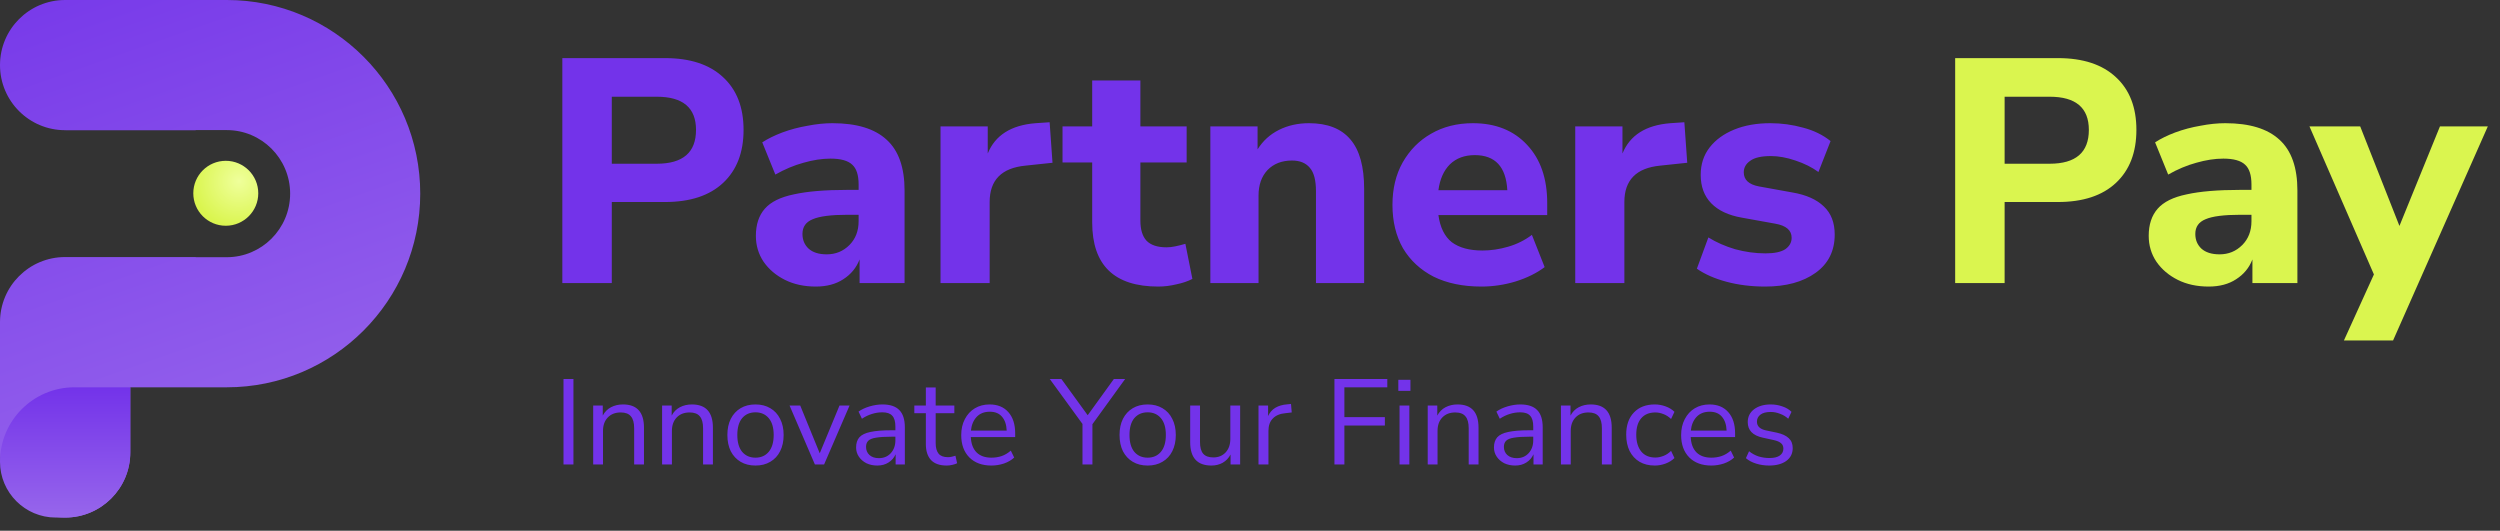 <?xml version="1.0" encoding="UTF-8"?> <svg xmlns="http://www.w3.org/2000/svg" width="179" height="38" viewBox="0 0 179 38" fill="none"><rect x="0" y="0" width="179" height="38" fill="#333333" stroke="none"/> <path d="M40.346 33.255V27.135H41.058V33.255H40.346ZM42.472 33.255V29.036H43.158V29.756C43.297 29.49 43.493 29.291 43.748 29.157C44.003 29.024 44.289 28.958 44.608 28.958C45.609 28.958 46.109 29.513 46.109 30.625V33.255H45.406V30.668C45.406 30.274 45.328 29.988 45.172 29.809C45.021 29.623 44.778 29.531 44.443 29.531C44.055 29.531 43.745 29.652 43.514 29.895C43.288 30.133 43.175 30.451 43.175 30.85V33.255H42.472ZM47.406 33.255V29.036H48.092V29.756C48.231 29.49 48.428 29.291 48.682 29.157C48.937 29.024 49.223 28.958 49.542 28.958C50.543 28.958 51.044 29.513 51.044 30.625V33.255H50.34V30.668C50.34 30.274 50.262 29.988 50.106 29.809C49.955 29.623 49.712 29.531 49.377 29.531C48.989 29.531 48.679 29.652 48.448 29.895C48.222 30.133 48.109 30.451 48.109 30.85V33.255H47.406ZM54.094 33.333C53.683 33.333 53.327 33.244 53.026 33.064C52.725 32.885 52.491 32.633 52.323 32.309C52.161 31.979 52.08 31.591 52.08 31.145C52.08 30.7 52.161 30.315 52.323 29.991C52.491 29.661 52.725 29.406 53.026 29.227C53.327 29.047 53.683 28.958 54.094 28.958C54.499 28.958 54.852 29.047 55.153 29.227C55.46 29.406 55.694 29.661 55.856 29.991C56.024 30.315 56.108 30.7 56.108 31.145C56.108 31.591 56.024 31.979 55.856 32.309C55.694 32.633 55.46 32.885 55.153 33.064C54.852 33.244 54.499 33.333 54.094 33.333ZM54.094 32.769C54.487 32.769 54.803 32.63 55.04 32.352C55.277 32.069 55.396 31.666 55.396 31.145C55.396 30.619 55.277 30.217 55.04 29.939C54.803 29.661 54.487 29.522 54.094 29.522C53.694 29.522 53.376 29.661 53.139 29.939C52.907 30.217 52.792 30.619 52.792 31.145C52.792 31.666 52.907 32.069 53.139 32.352C53.376 32.63 53.694 32.769 54.094 32.769ZM58.346 33.255L56.532 29.036H57.296L58.693 32.456L60.108 29.036H60.829L59.006 33.255H58.346ZM62.816 33.333C62.527 33.333 62.266 33.278 62.035 33.168C61.809 33.053 61.63 32.896 61.496 32.7C61.363 32.503 61.297 32.283 61.297 32.04C61.297 31.733 61.375 31.49 61.531 31.311C61.693 31.131 61.957 31.004 62.321 30.928C62.692 30.848 63.195 30.807 63.832 30.807H64.11V30.538C64.11 30.179 64.034 29.922 63.884 29.765C63.739 29.603 63.505 29.522 63.181 29.522C62.926 29.522 62.68 29.56 62.443 29.635C62.206 29.704 61.962 29.82 61.714 29.982L61.471 29.47C61.69 29.314 61.957 29.189 62.269 29.097C62.587 29.004 62.891 28.958 63.181 28.958C63.725 28.958 64.127 29.091 64.387 29.357C64.654 29.623 64.787 30.037 64.787 30.599V33.255H64.127V32.526C64.017 32.775 63.846 32.971 63.615 33.116C63.389 33.261 63.123 33.333 62.816 33.333ZM62.929 32.804C63.276 32.804 63.56 32.685 63.78 32.448C64 32.205 64.11 31.898 64.11 31.527V31.267H63.84C63.372 31.267 63.001 31.29 62.729 31.337C62.463 31.377 62.275 31.452 62.165 31.562C62.061 31.666 62.009 31.811 62.009 31.996C62.009 32.234 62.09 32.428 62.252 32.578C62.42 32.728 62.645 32.804 62.929 32.804ZM67.784 33.333C67.287 33.333 66.913 33.203 66.664 32.943C66.415 32.676 66.291 32.294 66.291 31.797V29.583H65.466V29.036H66.291V27.742H66.994V29.036H68.331V29.583H66.994V31.727C66.994 32.057 67.064 32.309 67.203 32.483C67.341 32.65 67.567 32.734 67.88 32.734C67.972 32.734 68.065 32.723 68.157 32.7C68.25 32.676 68.334 32.653 68.409 32.63L68.531 33.168C68.456 33.209 68.346 33.246 68.201 33.281C68.056 33.316 67.917 33.333 67.784 33.333ZM70.985 33.333C70.32 33.333 69.793 33.139 69.405 32.752C69.017 32.358 68.824 31.826 68.824 31.154C68.824 30.72 68.91 30.338 69.084 30.008C69.258 29.673 69.495 29.415 69.796 29.236C70.103 29.05 70.456 28.958 70.855 28.958C71.428 28.958 71.877 29.143 72.201 29.513C72.525 29.878 72.687 30.382 72.687 31.024V31.293H69.51C69.533 31.773 69.671 32.141 69.926 32.396C70.181 32.645 70.534 32.769 70.985 32.769C71.24 32.769 71.483 32.731 71.715 32.656C71.946 32.575 72.166 32.445 72.374 32.265L72.617 32.76C72.426 32.94 72.183 33.081 71.888 33.186C71.593 33.284 71.292 33.333 70.985 33.333ZM70.872 29.479C70.473 29.479 70.158 29.603 69.926 29.852C69.695 30.101 69.559 30.428 69.518 30.833H72.079C72.062 30.405 71.949 30.072 71.741 29.835C71.538 29.597 71.249 29.479 70.872 29.479ZM77.506 33.255V30.355L75.162 27.135H75.995L77.879 29.73L79.754 27.135H80.561L78.217 30.373V33.255H77.506ZM82.173 33.333C81.762 33.333 81.406 33.244 81.105 33.064C80.804 32.885 80.57 32.633 80.402 32.309C80.24 31.979 80.159 31.591 80.159 31.145C80.159 30.7 80.24 30.315 80.402 29.991C80.57 29.661 80.804 29.406 81.105 29.227C81.406 29.047 81.762 28.958 82.173 28.958C82.578 28.958 82.931 29.047 83.232 29.227C83.539 29.406 83.773 29.661 83.935 29.991C84.103 30.315 84.187 30.7 84.187 31.145C84.187 31.591 84.103 31.979 83.935 32.309C83.773 32.633 83.539 32.885 83.232 33.064C82.931 33.244 82.578 33.333 82.173 33.333ZM82.173 32.769C82.566 32.769 82.882 32.63 83.119 32.352C83.356 32.069 83.475 31.666 83.475 31.145C83.475 30.619 83.356 30.217 83.119 29.939C82.882 29.661 82.566 29.522 82.173 29.522C81.773 29.522 81.455 29.661 81.218 29.939C80.986 30.217 80.871 30.619 80.871 31.145C80.871 31.666 80.986 32.069 81.218 32.352C81.455 32.63 81.773 32.769 82.173 32.769ZM86.736 33.333C85.723 33.333 85.217 32.775 85.217 31.658V29.036H85.92V31.649C85.92 32.025 85.995 32.303 86.146 32.483C86.302 32.662 86.545 32.752 86.875 32.752C87.234 32.752 87.526 32.633 87.752 32.396C87.978 32.153 88.091 31.831 88.091 31.432V29.036H88.794V33.255H88.108V32.543C87.975 32.798 87.787 32.995 87.544 33.134C87.306 33.267 87.037 33.333 86.736 33.333ZM90.109 33.255V29.036H90.795V29.791C91.021 29.282 91.484 29.001 92.184 28.949L92.436 28.923L92.488 29.531L92.045 29.583C91.646 29.618 91.342 29.745 91.134 29.965C90.925 30.179 90.821 30.474 90.821 30.85V33.255H90.109ZM95.546 33.255V27.135H99.331V27.734H96.258V29.869H99.157V30.468H96.258V33.255H95.546ZM100.12 27.985V27.195H100.988V27.985H100.12ZM100.207 33.255V29.036H100.91V33.255H100.207ZM102.224 33.255V29.036H102.91V29.756C103.049 29.49 103.246 29.291 103.5 29.157C103.755 29.024 104.042 28.958 104.36 28.958C105.361 28.958 105.862 29.513 105.862 30.625V33.255H105.159V30.668C105.159 30.274 105.08 29.988 104.924 29.809C104.774 29.623 104.531 29.531 104.195 29.531C103.807 29.531 103.498 29.652 103.266 29.895C103.04 30.133 102.928 30.451 102.928 30.85V33.255H102.224ZM108.487 33.333C108.197 33.333 107.937 33.278 107.705 33.168C107.48 33.053 107.3 32.896 107.167 32.7C107.034 32.503 106.967 32.283 106.967 32.04C106.967 31.733 107.046 31.49 107.202 31.311C107.364 31.131 107.627 31.004 107.992 30.928C108.362 30.848 108.866 30.807 109.502 30.807H109.78V30.538C109.78 30.179 109.705 29.922 109.555 29.765C109.41 29.603 109.175 29.522 108.851 29.522C108.597 29.522 108.351 29.56 108.113 29.635C107.876 29.704 107.633 29.82 107.384 29.982L107.141 29.47C107.361 29.314 107.627 29.189 107.94 29.097C108.258 29.004 108.562 28.958 108.851 28.958C109.395 28.958 109.798 29.091 110.058 29.357C110.324 29.623 110.457 30.037 110.457 30.599V33.255H109.798V32.526C109.688 32.775 109.517 32.971 109.285 33.116C109.06 33.261 108.793 33.333 108.487 33.333ZM108.6 32.804C108.947 32.804 109.23 32.685 109.45 32.448C109.67 32.205 109.78 31.898 109.78 31.527V31.267H109.511C109.042 31.267 108.672 31.29 108.4 31.337C108.134 31.377 107.946 31.452 107.836 31.562C107.731 31.666 107.679 31.811 107.679 31.996C107.679 32.234 107.76 32.428 107.922 32.578C108.09 32.728 108.316 32.804 108.6 32.804ZM111.762 33.255V29.036H112.448V29.756C112.587 29.49 112.784 29.291 113.038 29.157C113.293 29.024 113.579 28.958 113.898 28.958C114.899 28.958 115.399 29.513 115.399 30.625V33.255H114.696V30.668C114.696 30.274 114.618 29.988 114.462 29.809C114.311 29.623 114.068 29.531 113.733 29.531C113.345 29.531 113.035 29.652 112.804 29.895C112.578 30.133 112.465 30.451 112.465 30.85V33.255H111.762ZM118.485 33.333C118.062 33.333 117.697 33.244 117.391 33.064C117.084 32.879 116.847 32.621 116.679 32.291C116.517 31.956 116.436 31.565 116.436 31.119C116.436 30.448 116.618 29.922 116.983 29.54C117.347 29.152 117.848 28.958 118.485 28.958C118.745 28.958 119.003 29.004 119.257 29.097C119.512 29.189 119.723 29.32 119.891 29.487L119.648 30C119.48 29.837 119.295 29.719 119.092 29.644C118.895 29.568 118.707 29.531 118.528 29.531C118.088 29.531 117.749 29.67 117.512 29.948C117.275 30.22 117.156 30.613 117.156 31.128C117.156 31.632 117.275 32.031 117.512 32.326C117.749 32.616 118.088 32.76 118.528 32.76C118.707 32.76 118.895 32.723 119.092 32.647C119.295 32.572 119.48 32.451 119.648 32.283L119.891 32.795C119.723 32.963 119.509 33.096 119.248 33.194C118.994 33.287 118.739 33.333 118.485 33.333ZM122.531 33.333C121.866 33.333 121.339 33.139 120.951 32.752C120.563 32.358 120.369 31.826 120.369 31.154C120.369 30.72 120.456 30.338 120.63 30.008C120.804 29.673 121.041 29.415 121.342 29.236C121.649 29.05 122.002 28.958 122.401 28.958C122.974 28.958 123.422 29.143 123.747 29.513C124.071 29.878 124.233 30.382 124.233 31.024V31.293H121.055C121.078 31.773 121.217 32.141 121.472 32.396C121.727 32.645 122.08 32.769 122.531 32.769C122.786 32.769 123.029 32.731 123.26 32.656C123.492 32.575 123.712 32.445 123.92 32.265L124.163 32.76C123.972 32.94 123.729 33.081 123.434 33.186C123.139 33.284 122.838 33.333 122.531 33.333ZM122.418 29.479C122.019 29.479 121.704 29.603 121.472 29.852C121.241 30.101 121.104 30.428 121.064 30.833H123.625C123.608 30.405 123.495 30.072 123.286 29.835C123.084 29.597 122.794 29.479 122.418 29.479ZM126.674 33.333C126.344 33.333 126.032 33.287 125.737 33.194C125.441 33.102 125.198 32.971 125.007 32.804L125.233 32.309C125.441 32.477 125.67 32.601 125.919 32.682C126.174 32.757 126.431 32.795 126.691 32.795C127.021 32.795 127.27 32.734 127.438 32.613C127.606 32.491 127.69 32.326 127.69 32.118C127.69 31.956 127.635 31.828 127.525 31.736C127.415 31.637 127.241 31.562 127.004 31.51L126.214 31.337C125.496 31.18 125.138 30.81 125.138 30.225C125.138 29.843 125.288 29.537 125.589 29.305C125.896 29.074 126.295 28.958 126.787 28.958C127.076 28.958 127.351 29.004 127.612 29.097C127.878 29.183 128.098 29.314 128.272 29.487L128.037 29.982C127.869 29.826 127.672 29.707 127.447 29.626C127.227 29.54 127.007 29.496 126.787 29.496C126.463 29.496 126.217 29.56 126.049 29.687C125.881 29.814 125.797 29.982 125.797 30.191C125.797 30.515 126.011 30.723 126.44 30.816L127.23 30.981C127.6 31.062 127.881 31.192 128.072 31.371C128.263 31.545 128.358 31.782 128.358 32.083C128.358 32.471 128.205 32.778 127.898 33.003C127.591 33.223 127.183 33.333 126.674 33.333Z" fill="#7333EA"></path> <path d="M40.263 20.267V4.161H47.619C49.416 4.161 50.802 4.617 51.777 5.531C52.752 6.43 53.239 7.686 53.239 9.301C53.239 10.915 52.752 12.179 51.777 13.093C50.802 14.007 49.416 14.464 47.619 14.464H43.804V20.267H40.263ZM43.804 11.723H47.025C48.898 11.723 49.835 10.915 49.835 9.301C49.835 7.717 48.898 6.925 47.025 6.925H43.804V11.723ZM58.416 20.518C57.578 20.518 56.84 20.358 56.2 20.038C55.56 19.718 55.05 19.285 54.669 18.736C54.304 18.188 54.121 17.571 54.121 16.886C54.121 16.078 54.334 15.431 54.761 14.944C55.187 14.456 55.88 14.114 56.84 13.916C57.799 13.703 59.071 13.596 60.655 13.596H61.477V13.207C61.477 12.537 61.325 12.065 61.02 11.791C60.716 11.502 60.198 11.357 59.467 11.357C58.858 11.357 58.21 11.456 57.525 11.654C56.855 11.837 56.185 12.118 55.515 12.499L54.578 10.192C54.974 9.933 55.454 9.697 56.017 9.484C56.596 9.27 57.197 9.11 57.822 9.004C58.447 8.882 59.04 8.821 59.604 8.821C61.34 8.821 62.635 9.217 63.488 10.009C64.341 10.786 64.767 11.997 64.767 13.642V20.267H61.546V18.576C61.317 19.17 60.929 19.642 60.381 19.993C59.848 20.343 59.193 20.518 58.416 20.518ZM59.193 18.211C59.832 18.211 60.373 17.99 60.815 17.548C61.257 17.107 61.477 16.535 61.477 15.835V15.378H60.678C59.505 15.378 58.675 15.485 58.188 15.698C57.7 15.896 57.456 16.246 57.456 16.749C57.456 17.175 57.601 17.525 57.891 17.799C58.195 18.074 58.629 18.211 59.193 18.211ZM67.341 20.267V9.05H70.722V10.991C71.255 9.682 72.397 8.958 74.148 8.821L75.154 8.753L75.359 11.654L73.418 11.86C71.712 12.027 70.859 12.895 70.859 14.464V20.267H67.341ZM82.931 20.518C79.778 20.518 78.201 18.988 78.201 15.926V11.631H76.077V9.05H78.201V5.76H81.651V9.05H84.964V11.631H81.651V15.789C81.651 16.429 81.796 16.909 82.085 17.228C82.39 17.548 82.87 17.708 83.525 17.708C83.723 17.708 83.928 17.685 84.141 17.64C84.37 17.594 84.614 17.533 84.873 17.457L85.375 19.97C85.055 20.137 84.674 20.267 84.233 20.358C83.791 20.465 83.357 20.518 82.931 20.518ZM86.661 20.267V9.05H90.042V10.694C90.423 10.085 90.933 9.621 91.573 9.301C92.213 8.981 92.929 8.821 93.721 8.821C95.046 8.821 96.036 9.209 96.691 9.986C97.346 10.748 97.673 11.928 97.673 13.527V20.267H94.223V13.687C94.223 12.911 94.079 12.355 93.789 12.02C93.5 11.669 93.073 11.494 92.51 11.494C91.779 11.494 91.192 11.723 90.751 12.179C90.324 12.636 90.111 13.246 90.111 14.007V20.267H86.661ZM106.074 20.518C104.749 20.518 103.607 20.282 102.647 19.81C101.703 19.323 100.972 18.645 100.454 17.777C99.951 16.893 99.7 15.858 99.7 14.67C99.7 13.512 99.944 12.499 100.431 11.631C100.934 10.748 101.611 10.062 102.464 9.575C103.332 9.072 104.33 8.821 105.457 8.821C107.087 8.821 108.381 9.339 109.341 10.375C110.3 11.395 110.78 12.781 110.78 14.533V15.401H102.99C103.112 16.284 103.431 16.931 103.949 17.343C104.482 17.739 105.213 17.937 106.142 17.937C106.752 17.937 107.369 17.845 107.993 17.662C108.617 17.48 109.181 17.198 109.684 16.817L110.597 19.125C110.034 19.551 109.341 19.894 108.518 20.153C107.711 20.396 106.896 20.518 106.074 20.518ZM105.594 11.106C104.863 11.106 104.269 11.326 103.812 11.768C103.371 12.21 103.096 12.827 102.99 13.619H107.924C107.833 11.943 107.056 11.106 105.594 11.106ZM112.787 20.267V9.05H116.168V10.991C116.701 9.682 117.843 8.958 119.595 8.821L120.6 8.753L120.806 11.654L118.864 11.86C117.158 12.027 116.305 12.895 116.305 14.464V20.267H112.787ZM126.385 20.518C125.395 20.518 124.474 20.404 123.621 20.175C122.768 19.947 122.06 19.635 121.496 19.239L122.319 17C122.882 17.35 123.522 17.632 124.238 17.845C124.969 18.043 125.692 18.142 126.408 18.142C127.048 18.142 127.52 18.043 127.824 17.845C128.129 17.632 128.281 17.358 128.281 17.023C128.281 16.49 127.893 16.155 127.116 16.017L124.717 15.584C123.758 15.416 123.027 15.073 122.524 14.555C122.022 14.038 121.77 13.36 121.77 12.522C121.77 11.761 121.983 11.106 122.41 10.557C122.836 10.009 123.423 9.583 124.169 9.278C124.915 8.973 125.776 8.821 126.751 8.821C127.558 8.821 128.342 8.928 129.104 9.141C129.865 9.339 130.52 9.659 131.069 10.101L130.2 12.316C129.743 11.981 129.195 11.707 128.555 11.494C127.931 11.281 127.345 11.174 126.796 11.174C126.111 11.174 125.616 11.288 125.311 11.517C125.007 11.73 124.854 12.004 124.854 12.339C124.854 12.872 125.212 13.207 125.928 13.345L128.327 13.779C129.317 13.946 130.071 14.281 130.589 14.784C131.107 15.271 131.365 15.941 131.365 16.794C131.365 17.967 130.909 18.881 129.995 19.536C129.081 20.191 127.878 20.518 126.385 20.518Z" fill="#7333EA"></path> <path d="M139.99 20.267V4.161H147.346C149.144 4.161 150.529 4.617 151.504 5.531C152.479 6.43 152.966 7.686 152.966 9.301C152.966 10.915 152.479 12.179 151.504 13.093C150.529 14.007 149.144 14.464 147.346 14.464H143.531V20.267H139.99ZM143.531 11.723H146.752C148.626 11.723 149.562 10.915 149.562 9.301C149.562 7.717 148.626 6.925 146.752 6.925H143.531V11.723ZM158.143 20.518C157.306 20.518 156.567 20.358 155.927 20.038C155.288 19.718 154.777 19.285 154.397 18.736C154.031 18.188 153.848 17.571 153.848 16.886C153.848 16.078 154.061 15.431 154.488 14.944C154.914 14.456 155.607 14.114 156.567 13.916C157.526 13.703 158.798 13.596 160.382 13.596H161.205V13.207C161.205 12.537 161.052 12.065 160.748 11.791C160.443 11.502 159.925 11.357 159.194 11.357C158.585 11.357 157.938 11.456 157.252 11.654C156.582 11.837 155.912 12.118 155.242 12.499L154.305 10.192C154.701 9.933 155.181 9.697 155.744 9.484C156.323 9.27 156.925 9.11 157.549 9.004C158.174 8.882 158.768 8.821 159.331 8.821C161.068 8.821 162.362 9.217 163.215 10.009C164.068 10.786 164.494 11.997 164.494 13.642V20.267H161.273V18.576C161.045 19.17 160.656 19.642 160.108 19.993C159.575 20.343 158.92 20.518 158.143 20.518ZM158.92 18.211C159.56 18.211 160.1 17.99 160.542 17.548C160.984 17.107 161.205 16.535 161.205 15.835V15.378H160.405C159.232 15.378 158.402 15.485 157.915 15.698C157.427 15.896 157.184 16.246 157.184 16.749C157.184 17.175 157.328 17.525 157.618 17.799C157.922 18.074 158.357 18.211 158.92 18.211ZM167.824 24.379L169.972 19.65L165.357 9.05H168.99L171.8 16.177L174.701 9.05H178.128L171.343 24.379H167.824Z" fill="#DAF54F"></path> <path fill-rule="evenodd" clip-rule="evenodd" d="M14.01 9.315H16.239C18.731 9.315 20.774 11.347 20.774 13.865C20.774 16.384 18.731 18.416 16.239 18.416H14.01V18.405H4.696V18.405H4.661C2.087 18.405 0 20.492 0 23.066V32.392C0 34.968 2.088 37.057 4.665 37.057C7.241 37.057 9.329 34.968 9.329 32.392V27.731H14.01H16.239C23.888 27.731 30.089 21.515 30.089 13.865C30.089 6.216 23.888 0 16.239 0H14.01H4.696V0C4.684 8.59973e-05 4.672 4.31147e-05 4.661 4.31147e-05C2.087 4.31147e-05 0 2.087 0 4.661C0 7.235 2.087 9.322 4.661 9.322C4.672 9.322 4.684 9.322 4.696 9.322V9.326H14.01V9.315Z" fill="url(#paint0_linear_823_8081)"></path> <path d="M0 33.06C0 30.117 2.386 27.731 5.329 27.731H9.329V32.392C9.329 34.968 7.241 37.057 4.665 37.057H3.997C1.789 37.057 0 35.267 0 33.06V33.06Z" fill="url(#paint1_linear_823_8081)"></path> <ellipse cx="16.166" cy="13.839" rx="2.326" ry="2.325" fill="url(#paint2_radial_823_8081)"></ellipse> <defs> <linearGradient id="paint0_linear_823_8081" x1="1.14737e-06" y1="-5.807" x2="15.034" y2="37.06" gradientUnits="userSpaceOnUse"> <stop stop-color="#7333EA"></stop> <stop offset="1" stop-color="#9766EB"></stop> </linearGradient> <linearGradient id="paint1_linear_823_8081" x1="4.665" y1="27.731" x2="4.665" y2="37.057" gradientUnits="userSpaceOnUse"> <stop stop-color="#7333EA"></stop> <stop offset="1" stop-color="#9766EB"></stop> </linearGradient> <radialGradient id="paint2_radial_823_8081" cx="0" cy="0" r="1" gradientUnits="userSpaceOnUse" gradientTransform="translate(17.114 12.97) rotate(106.542) scale(3.332 3.333)"> <stop stop-color="#EFFF9B"></stop> <stop offset="1" stop-color="#DAF54F"></stop> </radialGradient> </defs> </svg> 